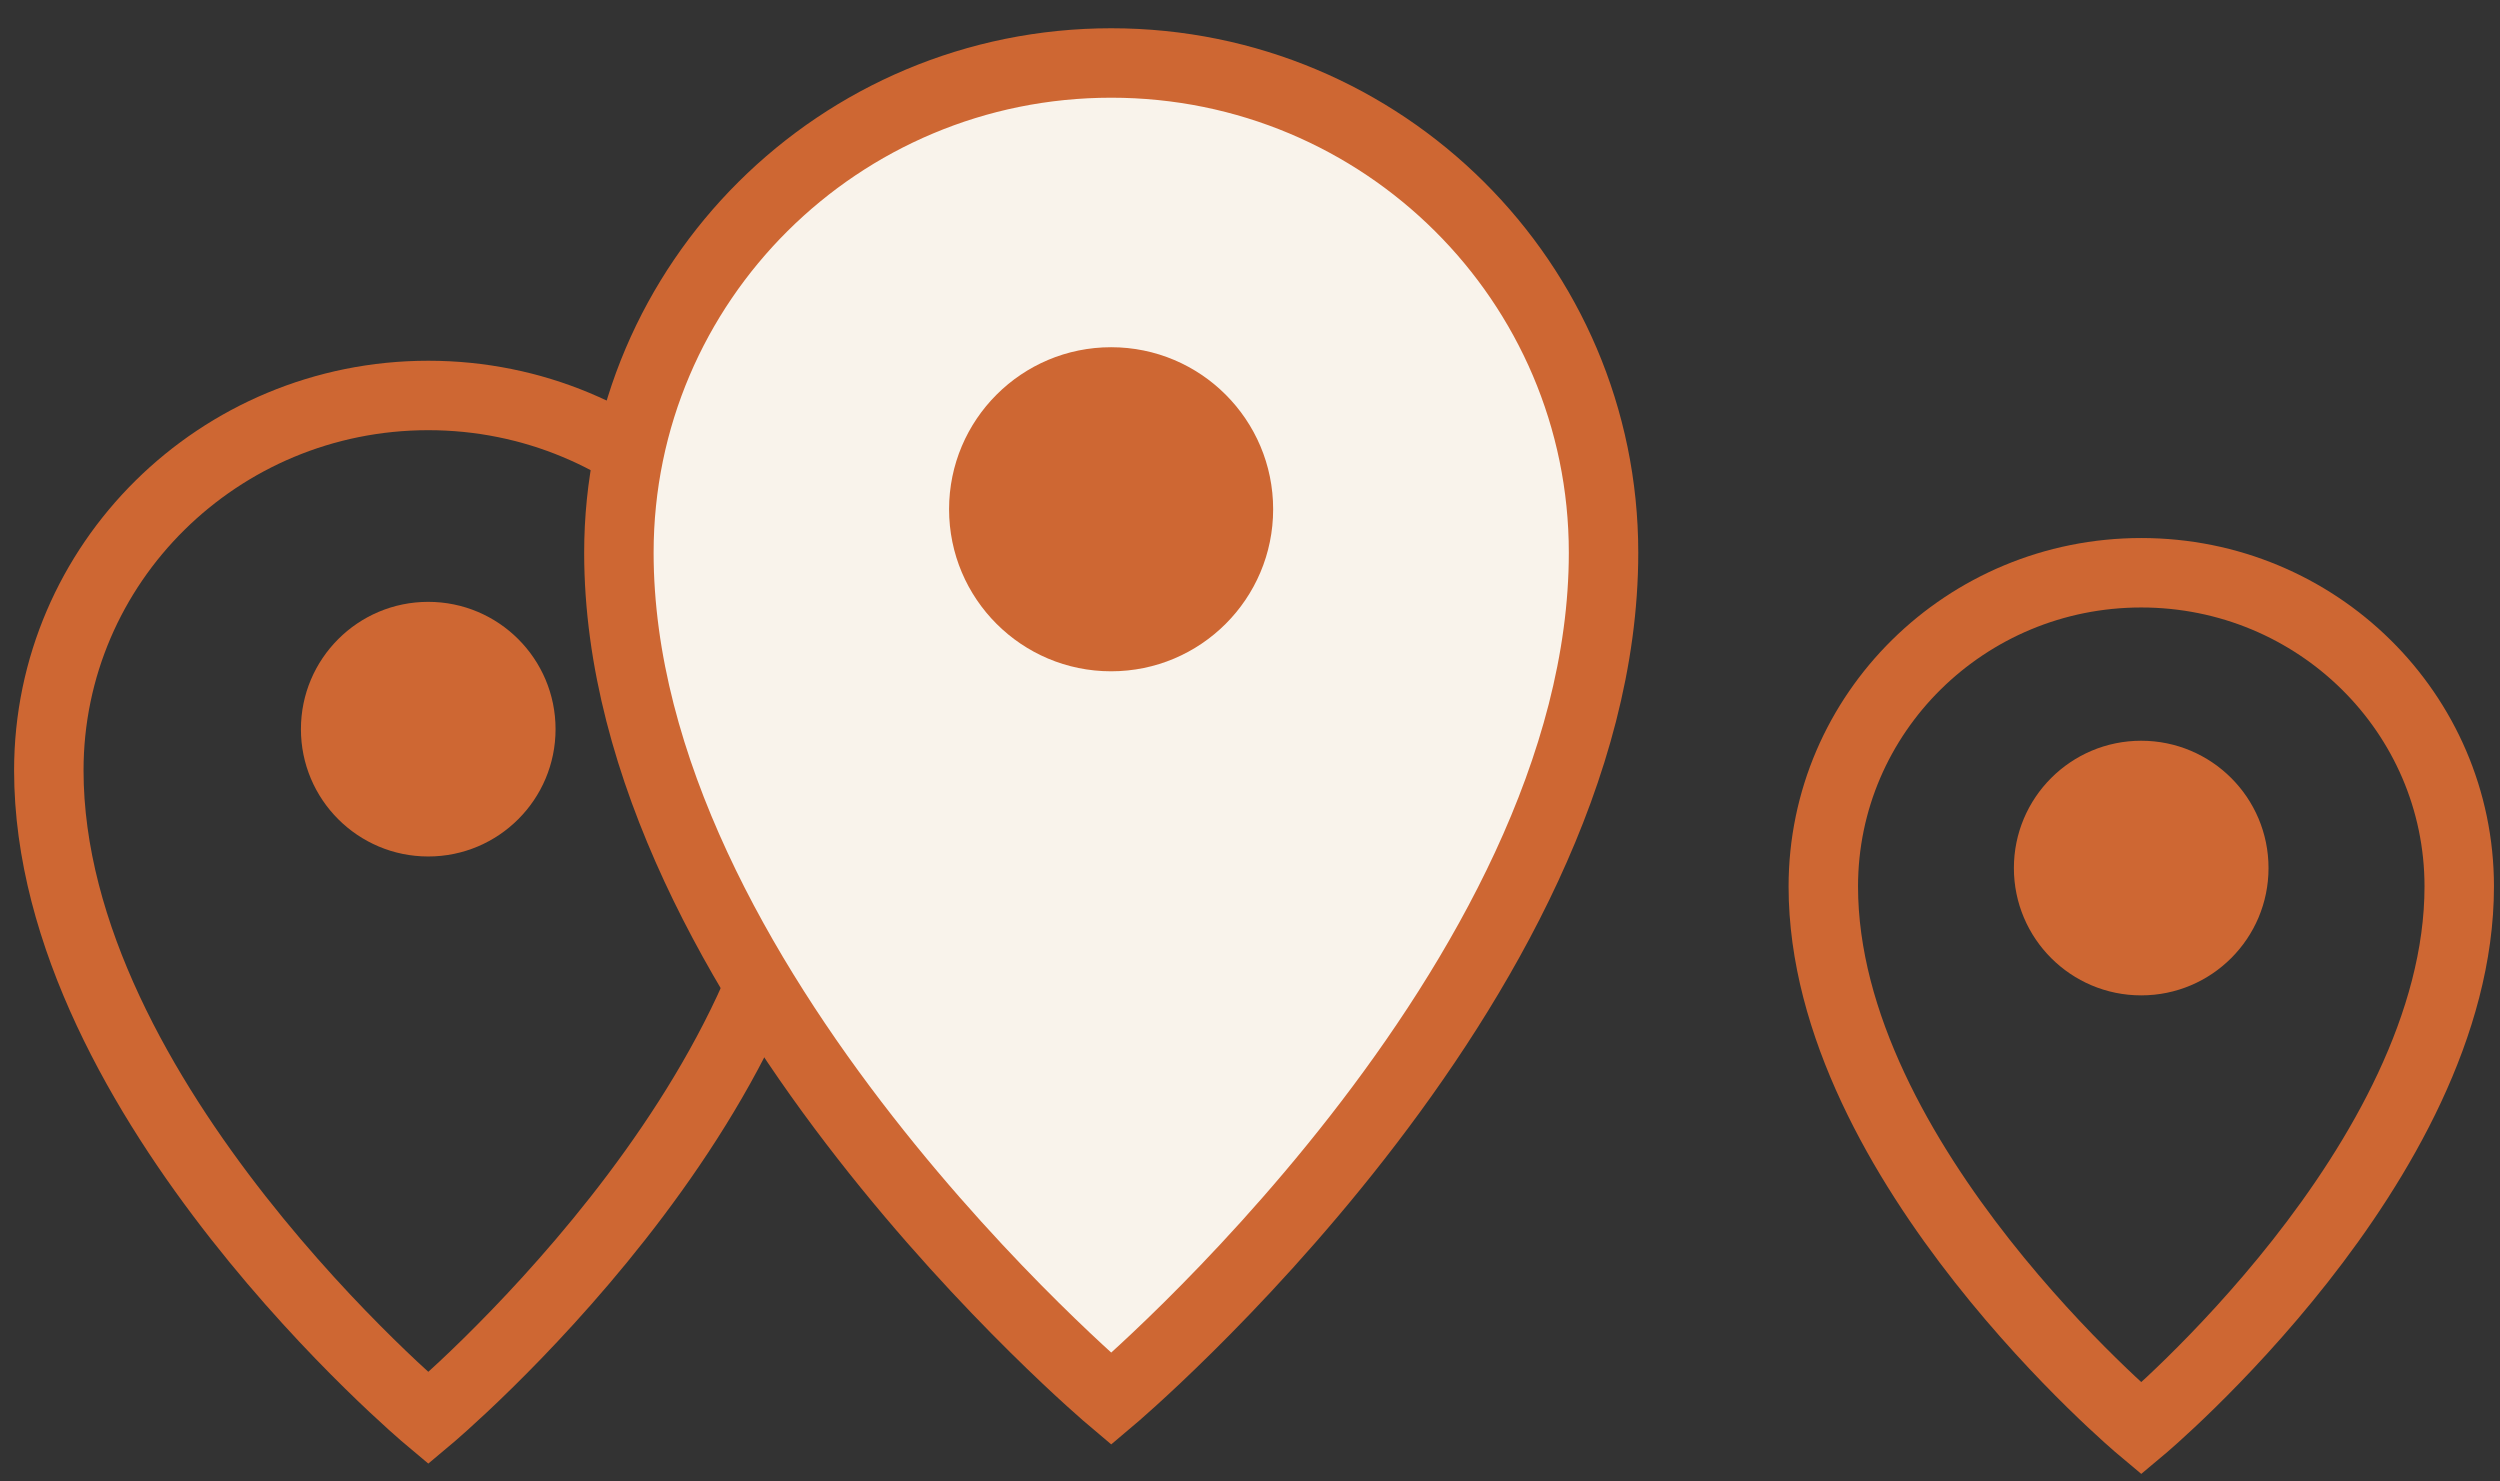 <svg xmlns="http://www.w3.org/2000/svg" width="108" height="64" viewBox="0 0 108 64" fill="none"><rect x="0" y="0" width="108" height="64" fill="#333333" stroke="none"/><g clip-path="url(#clip0_538_590)"><path d="M18.503 61.27C18.503 61.27 34.898 47.532 34.898 33.28C34.898 24.335 27.558 17.084 18.503 17.084C9.449 17.084 2.109 24.335 2.109 33.28C2.109 47.532 18.503 61.27 18.503 61.27Z" stroke="#CE6733" stroke-width="3" stroke-miterlimit="10"></path><path d="M18.5 37C21.538 37 24 34.538 24 31.5C24 28.462 21.538 26 18.5 26C15.462 26 13 28.462 13 31.5C13 34.538 15.462 37 18.5 37Z" fill="#CE6733"></path></g><g clip-path="url(#clip1_538_590)"><path d="M92.503 61.716C92.503 61.716 106.239 50.221 106.239 38.296C106.239 30.811 100.09 24.743 92.503 24.743C84.916 24.743 78.767 30.811 78.767 38.296C78.767 50.221 92.503 61.716 92.503 61.716Z" stroke="#CE6733" stroke-width="3" stroke-miterlimit="10"></path><path d="M92.5 43C95.538 43 98 40.538 98 37.5C98 34.462 95.538 32 92.5 32C89.462 32 87 34.462 87 37.5C87 40.538 89.462 43 92.5 43Z" fill="#CE6733"></path></g><path d="M48.005 60.435C48.005 60.435 69.273 42.491 69.273 23.876C69.273 12.192 59.752 2.721 48.005 2.721C36.258 2.721 26.736 12.192 26.736 23.876C26.736 42.491 48.005 60.435 48.005 60.435Z" fill="#F9F3EB" stroke="#CE6733" stroke-width="3" stroke-miterlimit="10"></path><path d="M48 29C51.866 29 55 25.866 55 22C55 18.134 51.866 15 48 15C44.134 15 41 18.134 41 22C41 25.866 44.134 29 48 29Z" fill="#CE6733"></path><defs><clipPath id="clip0_538_590"><rect width="37" height="49" fill="white" transform="translate(0 15)"></rect></clipPath><clipPath id="clip1_538_590"><rect width="31" height="41" fill="white" transform="translate(77 23)"></rect></clipPath></defs></svg>